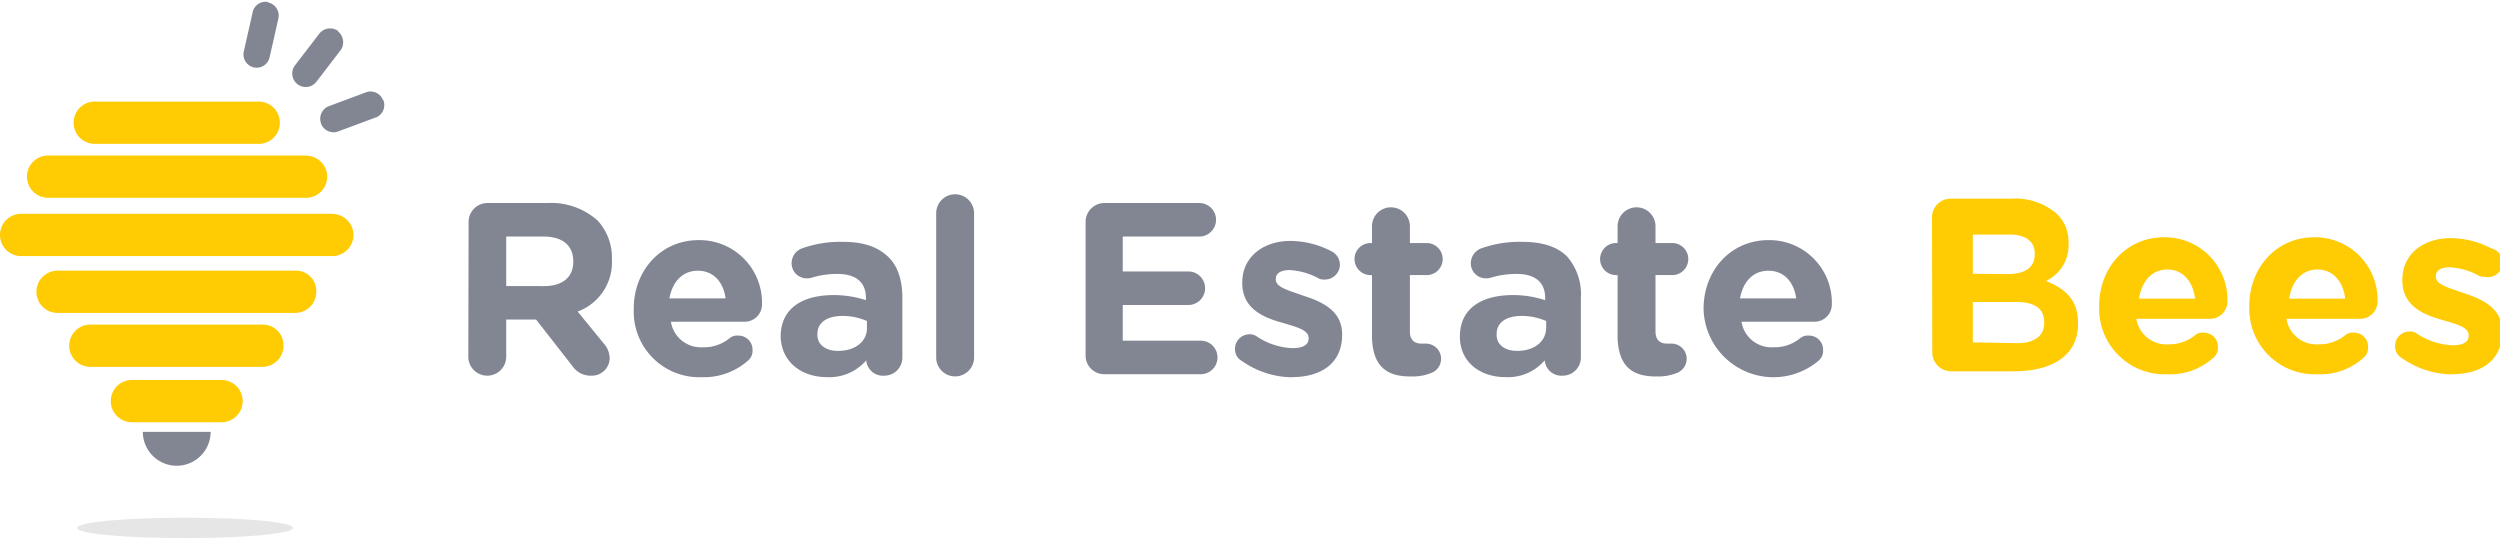 
<svg xmlns="http://www.w3.org/2000/svg" viewBox="0 0 343.04 73.58" height="54" width="250"><title>reb logotype</title><path d="M64.26,48.69a2.6,2.6,0,1,0,5.2,0v-5.1h4.1l5,6.4a3,3,0,0,0,2.6,1.3,2.44,2.44,0,0,0,2.5-2.4h0a3.11,3.11,0,0,0-.8-2l-3.6-4.4a7.19,7.19,0,0,0,4.7-7.2v.1A7.49,7.49,0,0,0,82,30a9.58,9.58,0,0,0-6.9-2.4h-8.2a2.59,2.59,0,0,0-2.6,2.56h0Zm5.2-9.7V32.2h5.1c2.5,0,4.1,1.1,4.1,3.4v.1c0,2-1.4,3.3-4,3.3Zm22.4,1.7c.4-2.3,1.8-3.8,3.9-3.8s3.5,1.5,3.8,3.8Zm10.7,8.6a1.75,1.75,0,0,0,.7-1.5,1.93,1.93,0,0,0-1.87-2h-.13a1.61,1.61,0,0,0-1.2.4,5.51,5.51,0,0,1-3.6,1.2,4.17,4.17,0,0,1-4.4-3.5h10.1a2.38,2.38,0,0,0,2.4-2.38h0v-.12a8.58,8.58,0,0,0-8.47-8.7h-.23c-5.2,0-8.9,4.2-8.9,9.4v.11a9,9,0,0,0,8.69,9.3h.71A9.14,9.14,0,0,0,102.56,49.29Zm10.9,2.2a6.66,6.66,0,0,0,5.4-2.3,2.3,2.3,0,0,0,2.46,2.1h0a2.48,2.48,0,0,0,2.5-2.46h0v-8.2c0-2.4-.6-4.4-2-5.7s-3.3-2-6.1-2a15.62,15.62,0,0,0-5.7.9,2.19,2.19,0,0,0-1.4,2,2.06,2.06,0,0,0,2,2.1h.1a1.83,1.83,0,0,0,.7-.1,11.9,11.9,0,0,1,3.5-.5c2.6,0,3.9,1.2,3.9,3.3v.3a14.26,14.26,0,0,0-4.4-.7c-4.3,0-7.3,1.8-7.3,5.7V46C107.26,49.49,110.06,51.49,113.46,51.49Zm1.5-3.6c-1.6,0-2.8-.8-2.8-2.2v-.1c0-1.6,1.3-2.5,3.5-2.5a8.49,8.49,0,0,1,3.3.7v.9C119,46.59,117.36,47.89,115,47.89Zm13.5.9a2.6,2.6,0,1,0,5.2,0h0V29a2.6,2.6,0,0,0-5.2,0Zm23.1,2.3h13.2a2.3,2.3,0,1,0,0-4.6H154.06v-4.9h9a2.3,2.3,0,1,0,0-4.6h-9V32.2h10.5a2.3,2.3,0,1,0,0-4.6h-13a2.59,2.59,0,0,0-2.6,2.56h0v18.4a2.56,2.56,0,0,0,2.59,2.53Zm25.7.4c3.9,0,6.9-1.8,6.9-5.8v-.1c0-3.3-2.9-4.5-5.4-5.3-1.9-.7-3.7-1.1-3.7-2.2V38c0-.7.6-1.2,1.9-1.2a9.31,9.31,0,0,1,3.9,1.1,1.51,1.51,0,0,0,.9.2,2.07,2.07,0,0,0,2.1-2,2.1,2.1,0,0,0-1.2-1.9,12.35,12.35,0,0,0-5.6-1.4c-3.6,0-6.6,2.1-6.6,5.7v.1c0,3.5,2.9,4.7,5.4,5.4,2,.6,3.7,1,3.7,2.1v.11c0,.8-.7,1.3-2.2,1.3a9.36,9.36,0,0,1-4.9-1.6,1.68,1.68,0,0,0-1-.3,2,2,0,0,0-2,2,1.84,1.84,0,0,0,1,1.7,12.13,12.13,0,0,0,6.8,2.2Zm16.3-.1a6.66,6.66,0,0,0,2.9-.5,2.08,2.08,0,0,0-.8-4h-.6c-1.1,0-1.6-.6-1.6-1.7v-7.7h2.3a2.2,2.2,0,1,0,0-4.4h-2.3v-2.3a2.6,2.6,0,0,0-5.2,0h0v2.3h-.2a2.2,2.2,0,0,0,0,4.4h.2V46c.1,4.2,2.2,5.4,5.3,5.4Zm13,.1a6.66,6.66,0,0,0,5.4-2.3,2.3,2.3,0,0,0,2.46,2.1h0a2.48,2.48,0,0,0,2.5-2.46h0v-8.2a7.83,7.83,0,0,0-1.9-5.7c-1.3-1.3-3.3-2-6.1-2a15.62,15.62,0,0,0-5.7.9,2.19,2.19,0,0,0-1.4,2,2.05,2.05,0,0,0,2,2.1h.1a1.83,1.83,0,0,0,.7-.1,11.9,11.9,0,0,1,3.5-.5c2.6,0,3.9,1.2,3.9,3.3v.3a14.26,14.26,0,0,0-4.4-.7c-4.3,0-7.3,1.8-7.3,5.7V46C200.36,49.49,203.16,51.49,206.56,51.49Zm1.6-3.6c-1.6,0-2.8-.8-2.8-2.2v-.1c0-1.6,1.3-2.5,3.5-2.5a8.49,8.49,0,0,1,3.3.7v.9c0,1.9-1.6,3.2-4,3.2Zm19.1,3.5a6.66,6.66,0,0,0,2.9-.5,2.08,2.08,0,0,0-.8-4h-.6c-1.1,0-1.6-.6-1.6-1.7v-7.7h2.3a2.2,2.2,0,0,0,0-4.4h-2.3v-2.3a2.6,2.6,0,0,0-5.2,0h0v2.3h-.2a2.2,2.2,0,0,0,0,4.4h.2V46c.1,4.2,2.2,5.4,5.3,5.4Zm11.5-10.7c.4-2.3,1.8-3.8,3.9-3.8s3.5,1.5,3.8,3.8Zm10.7,8.6a1.75,1.75,0,0,0,.7-1.5,1.93,1.93,0,0,0-1.87-2h-.13a1.61,1.61,0,0,0-1.2.4,5.51,5.51,0,0,1-3.6,1.2,4.17,4.17,0,0,1-4.4-3.5h10a2.38,2.38,0,0,0,2.4-2.38h0v-.12a8.58,8.58,0,0,0-8.47-8.7h-.23c-5.2,0-8.9,4.2-8.9,9.4v.11a9.59,9.59,0,0,0,15.7,7.1Z" fill="#818692"/><path d="M265.14,48.09a2.59,2.59,0,0,0,2.56,2.6h8.64c5.3,0,8.8-2.2,8.8-6.5v-.1c0-3.2-1.7-4.7-4.4-5.8a5.4,5.4,0,0,0,3.1-5.1v-.1a5.35,5.35,0,0,0-1.6-4A8.67,8.67,0,0,0,276,27h-8.3a2.57,2.57,0,0,0-2.6,2.56h0Zm5.56-10.78V31.93h5.1c2.2,0,3.4,1,3.4,2.58v.14c0,1.84-1.4,2.7-3.7,2.7Zm0,9.41V41.18h6c2.7,0,3.8,1.07,3.8,2.77v.11c0,1.81-1.4,2.77-3.7,2.77l-6.1-.11Zm22.8-6c.4-2.44,1.8-4,3.9-4s3.5,1.6,3.8,4Zm10.14,8.17a1.77,1.77,0,0,0,.7-1.5,1.92,1.92,0,0,0-1.87-2h-.13a1.57,1.57,0,0,0-1.2.4,5.62,5.62,0,0,1-3.6,1.2,4.17,4.17,0,0,1-4.4-3.5h10.1a2.39,2.39,0,0,0,2.4-2.38h0V41a8.58,8.58,0,0,0-8.48-8.7h-.22c-5.2,0-8.9,4.2-8.9,9.4v.1a9,9,0,0,0,8.69,9.3h.71A8.84,8.84,0,0,0,303.64,48.89Zm10.46-8.17c.4-2.44,1.8-4,3.9-4s3.5,1.6,3.8,4Zm10.14,8.17a1.77,1.77,0,0,0,.7-1.5,1.92,1.92,0,0,0-1.87-2h-.13a1.57,1.57,0,0,0-1.2.4,5.62,5.62,0,0,1-3.6,1.2,4.17,4.17,0,0,1-4.4-3.5h10.1a2.39,2.39,0,0,0,2.4-2.38h0V41a8.58,8.58,0,0,0-8.48-8.7h-.22c-5.2,0-8.9,4.2-8.9,9.4v.1a9,9,0,0,0,8.69,9.3H318A8.84,8.84,0,0,0,324.24,48.89Zm12.2,2.2c3.9,0,6.9-1.8,6.9-5.8v-.07c0-3.3-2.9-4.5-5.4-5.3-1.9-.7-3.7-1.1-3.7-2.2v-.1c0-.7.6-1.2,1.9-1.2a9.17,9.17,0,0,1,3.9,1.1,1.5,1.5,0,0,0,.9.2,2,2,0,0,0,.9-3.9,12.1,12.1,0,0,0-5.6-1.4c-3.6,0-6.6,2.1-6.6,5.7v.1c0,3.5,2.9,4.7,5.4,5.4,2,.6,3.7,1,3.7,2.1v.1c0,.8-.7,1.3-2.2,1.3a9.54,9.54,0,0,1-4.9-1.6,1.62,1.62,0,0,0-1-.3,2,2,0,0,0-2,2,1.85,1.85,0,0,0,1,1.7,12.28,12.28,0,0,0,6.8,2.2ZM35.5,13.68H13a2.9,2.9,0,1,0,0,5.8H35.5a2.9,2.9,0,0,0,2.9-2.9h0a2.9,2.9,0,0,0-2.9-2.9Zm6.5,7.4H6.6a2.9,2.9,0,1,0,0,5.8H42A2.9,2.9,0,0,0,44.9,24h0a2.9,2.9,0,0,0-2.9-2.9h0Zm3.6,8H2.9a2.9,2.9,0,1,0,0,5.8H45.6A2.9,2.9,0,0,0,48.5,32h0a2.9,2.9,0,0,0-2.9-2.9h0Zm-5.1,7.8H7.9A2.9,2.9,0,0,0,5,39.78H5a2.9,2.9,0,0,0,2.9,2.9H40.5a2.9,2.9,0,0,0,2.9-2.9h0a2.78,2.78,0,0,0-2.65-2.9ZM36,44.28H12.4a2.9,2.9,0,0,0-2.9,2.9h0a2.9,2.9,0,0,0,2.9,2.9H36a2.9,2.9,0,0,0,2.9-2.9h0a2.83,2.83,0,0,0-2.78-2.9H36Zm-5.6,7.6H18.1a2.9,2.9,0,0,0-2.9,2.9h0a2.9,2.9,0,0,0,2.9,2.9H30.4a2.9,2.9,0,0,0,2.9-2.9h0a2.9,2.9,0,0,0-2.9-2.9Z" fill="#ffcb03"/><path d="M19.6,59h9.3a4.65,4.65,0,0,1-9.3,0ZM36.8.08a1.84,1.84,0,0,1,1.4,2.19h0L37,7.58A1.84,1.84,0,0,1,34.85,9h0a1.84,1.84,0,0,1-1.4-2.19h0l1.2-5.3A1.81,1.81,0,0,1,36.67,0h.06Zm9.6,4a1.88,1.88,0,0,1,.3,2.6l-3.3,4.3a1.85,1.85,0,0,1-2.9-2.3l3.3-4.3A1.88,1.88,0,0,1,46.4,4Zm6.2,9.4a1.84,1.84,0,0,1-1,2.38h-.05l-5.1,1.9a1.84,1.84,0,0,1-2.38-1v-.05a1.84,1.84,0,0,1,1-2.38h0l5.1-1.9a1.81,1.81,0,0,1,2.36,1h0Z" fill="#818692"/><path d="M25.4,73.58c8.1,0,14.8-.6,14.8-1.4s-6.6-1.4-14.8-1.4-14.8.6-14.8,1.4S17.2,73.58,25.4,73.58Z" fill="#e6e6e6"/></svg>